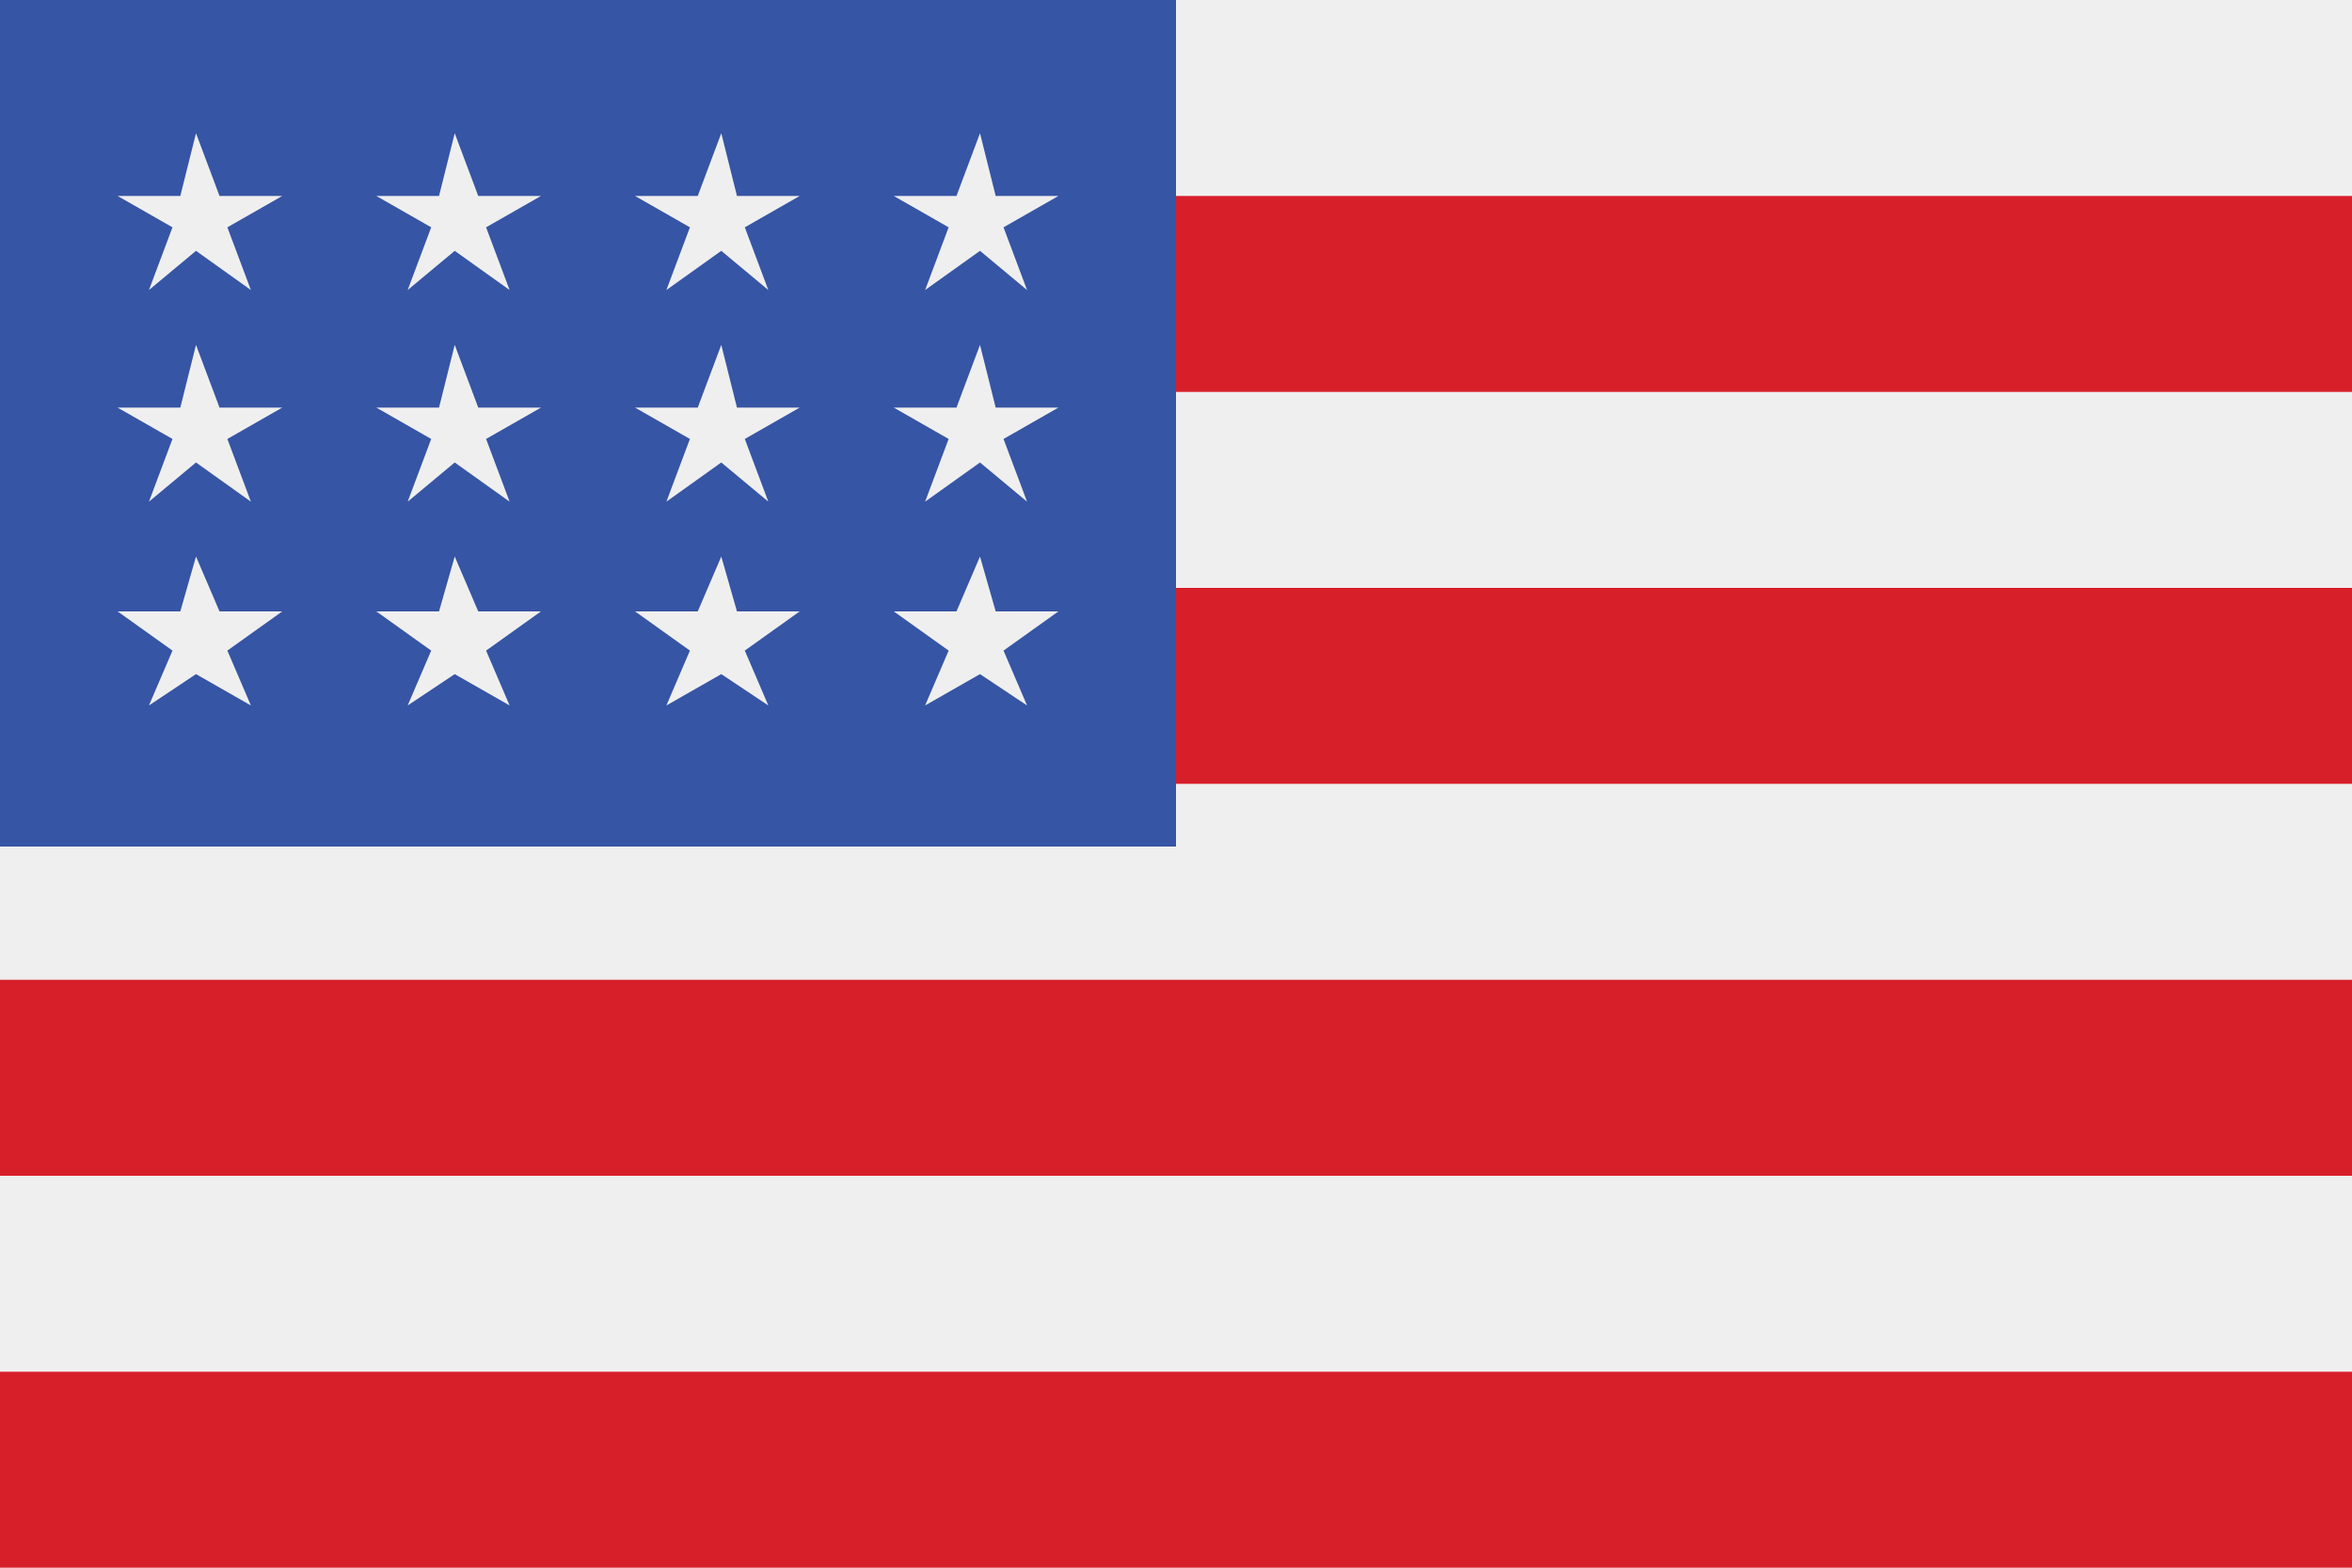 <?xml version="1.0" encoding="utf-8"?>
<!-- Generator: Adobe Illustrator 22.1.0, SVG Export Plug-In . SVG Version: 6.00 Build 0)  -->
<svg version="1.1" id="Layer_1" xmlns="http://www.w3.org/2000/svg" xmlns:xlink="http://www.w3.org/1999/xlink" x="0px" y="0px"
	 viewBox="0 0 30 20" style="enable-background:new 0 0 30 20;" xml:space="preserve">
<style type="text/css">
	.st0{fill:#F0EFEF;}
	.st1{fill:#D71F2A;}
	.st2{fill:#3655A5;}
</style>
<g>
	<rect class="st0" width="30" height="20"/>
	<g>
		<rect y="2.5" class="st1" width="30" height="2.5"/>
		<rect y="7.5" class="st1" width="30" height="2.5"/>
		<rect y="12.5" class="st1" width="30" height="2.5"/>
		<rect y="17.5" class="st1" width="30" height="2.5"/>
	</g>
	<rect class="st2" width="15" height="10.8"/>
	<g>
		<polygon class="st0" points="5.8,4.4 5.6,5.2 4.8,5.2 5.5,5.6 5.2,6.4 5.8,5.9 6.5,6.4 6.2,5.6 6.9,5.2 6.1,5.2 		"/>
		<polygon class="st0" points="6.1,7.8 5.8,7.1 5.6,7.8 4.8,7.8 5.5,8.3 5.2,9 5.8,8.6 6.5,9 6.2,8.3 6.9,7.8 		"/>
		<polygon class="st0" points="2.8,7.8 2.5,7.1 2.3,7.8 1.5,7.8 2.2,8.3 1.9,9 2.5,8.6 3.2,9 2.9,8.3 3.6,7.8 		"/>
		<polygon class="st0" points="2.5,4.4 2.3,5.2 1.5,5.2 2.2,5.6 1.9,6.4 2.5,5.9 3.2,6.4 2.9,5.6 3.6,5.2 2.8,5.2 		"/>
		<polygon class="st0" points="5.8,1.7 5.6,2.5 4.8,2.5 5.5,2.9 5.2,3.7 5.8,3.2 6.5,3.7 6.2,2.9 6.9,2.5 6.1,2.5 		"/>
		<polygon class="st0" points="2.5,1.7 2.3,2.5 1.5,2.5 2.2,2.9 1.9,3.7 2.5,3.2 3.2,3.7 2.9,2.9 3.6,2.5 2.8,2.5 		"/>
		<polygon class="st0" points="9.2,4.4 8.9,5.2 8.1,5.2 8.8,5.6 8.5,6.4 9.2,5.9 9.8,6.4 9.5,5.6 10.2,5.2 9.4,5.2 		"/>
		<polygon class="st0" points="9.4,7.8 9.2,7.1 8.9,7.8 8.1,7.8 8.8,8.3 8.5,9 9.2,8.6 9.8,9 9.5,8.3 10.2,7.8 		"/>
		<polygon class="st0" points="12.7,7.8 12.5,7.1 12.2,7.8 11.4,7.8 12.1,8.3 11.8,9 12.5,8.6 13.1,9 12.8,8.3 13.5,7.8 		"/>
		<polygon class="st0" points="12.5,4.4 12.2,5.2 11.4,5.2 12.1,5.6 11.8,6.4 12.5,5.9 13.1,6.4 12.8,5.6 13.5,5.2 12.7,5.2 		"/>
		<polygon class="st0" points="9.2,1.7 8.9,2.5 8.1,2.5 8.8,2.9 8.5,3.7 9.2,3.2 9.8,3.7 9.5,2.9 10.2,2.5 9.4,2.5 		"/>
		<polygon class="st0" points="12.5,1.7 12.2,2.5 11.4,2.5 12.1,2.9 11.8,3.7 12.5,3.2 13.1,3.7 12.8,2.9 13.5,2.5 12.7,2.5 		"/>
	</g>
</g>
</svg>
